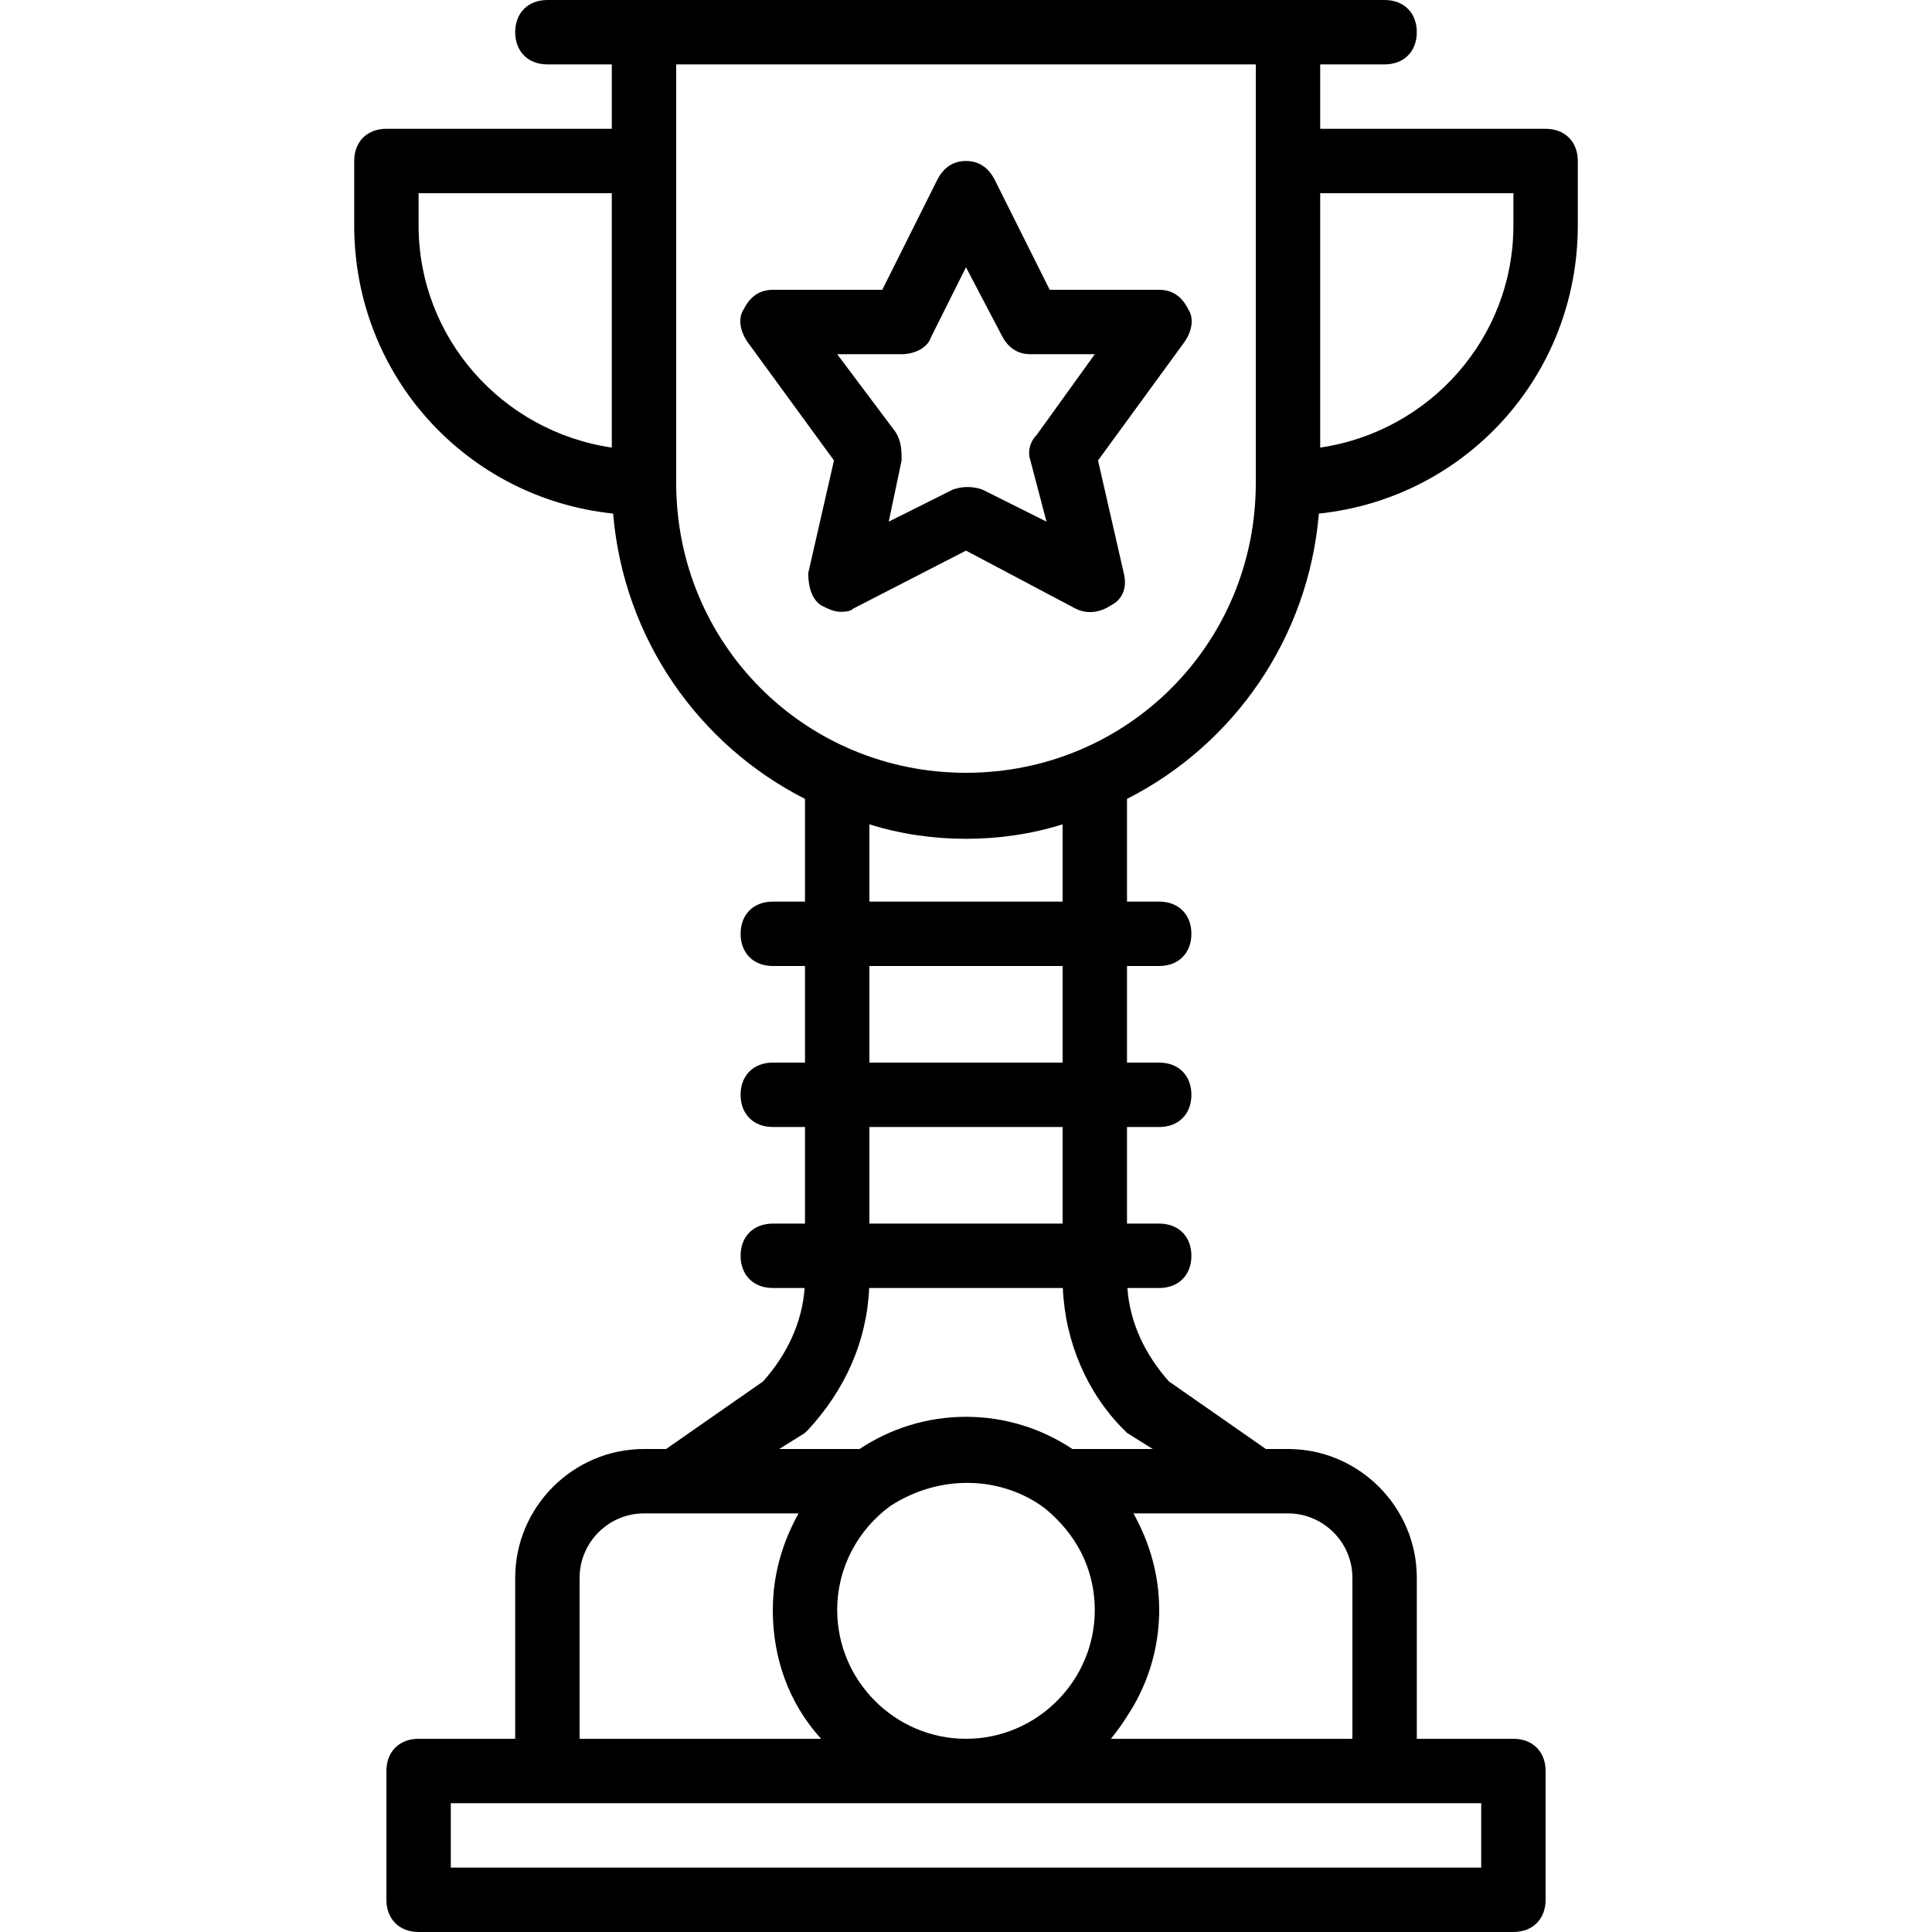 <?xml version="1.0" encoding="iso-8859-1"?>
<!-- Uploaded to: SVG Repo, www.svgrepo.com, Generator: SVG Repo Mixer Tools -->
<svg fill="#000000" height="800px" width="800px" version="1.1" id="Layer_1" xmlns="http://www.w3.org/2000/svg" xmlns:xlink="http://www.w3.org/1999/xlink" 
	 viewBox="0 0 512 512" xml:space="preserve">
<g transform="translate(1 1)">
	<g>
		<g>
			<path d="M348.519,135.103c38.763-4.04,68.614-36.47,68.614-76.37V41.667c0-5.12-3.413-8.533-8.533-8.533h-59.733V16.067h17.067
				c5.12,0,8.533-3.413,8.533-8.533S371.053-1,365.933-1h-25.6H169.667h-25.6c-5.12,0-8.533,3.413-8.533,8.533
				s3.413,8.533,8.533,8.533h17.067v17.067H101.4c-5.12,0-8.533,3.413-8.533,8.533v17.067c0,39.899,29.851,72.329,68.614,76.37
				c2.804,33.175,22.666,61.295,50.852,75.613v27.217H203.8c-5.12,0-8.533,3.413-8.533,8.533S198.68,255,203.8,255h8.533v25.6H203.8
				c-5.12,0-8.533,3.413-8.533,8.533s3.413,8.533,8.533,8.533h8.533v25.6H203.8c-5.12,0-8.533,3.413-8.533,8.533
				c0,5.12,3.413,8.533,8.533,8.533h8.433c-0.646,9.243-4.74,17.712-10.993,24.747L175.529,383h-5.862
				c-18.773,0-34.133,15.36-34.133,34.133V459.8h-25.6c-5.12,0-8.533,3.413-8.533,8.533v34.133c0,5.12,3.413,8.533,8.533,8.533
				h290.133c5.12,0,8.533-3.413,8.533-8.533v-34.133c0-5.12-3.413-8.533-8.533-8.533h-25.6v-42.667
				c0-18.773-15.36-34.133-34.133-34.133h-5.862l-25.711-17.92c-6.253-7.035-10.347-15.504-10.993-24.747h8.433
				c5.12,0,8.533-3.413,8.533-8.533c0-5.12-3.413-8.533-8.533-8.533h-8.533v-25.6h8.533c5.12,0,8.533-3.413,8.533-8.533
				s-3.413-8.533-8.533-8.533h-8.533V255h8.533c5.12,0,8.533-3.413,8.533-8.533s-3.413-8.533-8.533-8.533h-8.533v-27.217
				C325.853,196.398,345.715,168.278,348.519,135.103z M400.067,50.2v8.533c0,29.867-22.187,54.613-51.2,58.88V50.2H400.067z
				 M109.933,58.733V50.2h51.2v67.413C132.12,113.347,109.933,88.6,109.933,58.733z M178.2,127V41.667v-25.6h153.6v25.6V127
				c0,42.667-34.133,76.8-76.8,76.8S178.2,169.667,178.2,127z M152.6,417.133c0-9.387,7.68-17.067,17.067-17.067h8.533h32.427
				c-0.98,1.763-1.864,3.574-2.654,5.427c-0.068,0.157-0.138,0.314-0.204,0.473c-0.221,0.532-0.433,1.068-0.636,1.607
				c-0.173,0.455-0.337,0.915-0.498,1.376c-0.036,0.105-0.071,0.21-0.107,0.314c-0.316,0.928-0.608,1.866-0.871,2.817
				c-0.017,0.061-0.035,0.121-0.052,0.182c-0.124,0.453-0.24,0.907-0.352,1.365c-0.064,0.261-0.123,0.524-0.183,0.787
				c-0.125,0.551-0.243,1.104-0.35,1.662c-0.089,0.461-0.174,0.925-0.25,1.391c-0.046,0.285-0.09,0.57-0.132,0.857
				c-0.092,0.632-0.175,1.267-0.244,1.907c-0.012,0.111-0.026,0.221-0.037,0.332c-0.073,0.721-0.125,1.45-0.167,2.182
				c-0.011,0.198-0.021,0.396-0.03,0.594c-0.035,0.771-0.059,1.546-0.059,2.329c0,12.8,4.267,24.747,12.8,34.133h-64V417.133z
				 M255,459.8c-18.773,0-34.133-15.36-34.133-34.133c0-11.297,5.566-21.352,14.087-27.573c12.471-8.082,28.049-8.15,39.785-0.219
				c0.568,0.405,1.125,0.824,1.666,1.263c3.797,3.218,6.869,6.962,9.039,11.161c0.037,0.073,0.076,0.146,0.113,0.219
				c0.18,0.354,0.345,0.716,0.512,1.077c0.124,0.271,0.253,0.54,0.37,0.814c0.005,0.011,0.009,0.022,0.013,0.032
				c0.861,2.031,1.53,4.16,1.985,6.366c0,0.002,0.001,0.004,0.001,0.007c0.105,0.508,0.195,1.021,0.276,1.536
				c0.019,0.12,0.036,0.24,0.053,0.36c0.064,0.434,0.12,0.87,0.168,1.31c0.027,0.262,0.048,0.527,0.069,0.791
				c0.027,0.327,0.057,0.653,0.075,0.982c0.033,0.62,0.054,1.244,0.054,1.875C289.133,444.44,273.773,459.8,255,459.8z
				 M391.533,493.933H118.467v-17.067h25.6H255h110.933h25.6V493.933z M357.4,417.133V459.8h-64
				c1.642-2.007,3.159-4.138,4.542-6.363c4.798-7.377,7.757-16.045,8.196-25.349c0.04-0.804,0.062-1.611,0.062-2.422
				c0-0.783-0.024-1.558-0.059-2.329c-0.009-0.198-0.019-0.396-0.03-0.594c-0.042-0.732-0.095-1.461-0.167-2.182
				c-0.011-0.111-0.025-0.221-0.037-0.332c-0.069-0.64-0.152-1.275-0.244-1.907c-0.042-0.286-0.086-0.572-0.132-0.857
				c-0.077-0.466-0.161-0.929-0.25-1.391c-0.107-0.557-0.225-1.111-0.35-1.662c-0.06-0.263-0.119-0.526-0.183-0.787
				c-0.111-0.457-0.228-0.912-0.352-1.365c-0.017-0.061-0.035-0.121-0.052-0.182c-0.263-0.95-0.555-1.889-0.871-2.817
				c-0.036-0.105-0.071-0.21-0.107-0.314c-0.161-0.461-0.325-0.921-0.498-1.376c-0.204-0.539-0.416-1.075-0.636-1.607
				c-0.067-0.158-0.136-0.315-0.204-0.473c-0.789-1.853-1.674-3.664-2.654-5.427H331.8h8.533
				C349.72,400.067,357.4,407.747,357.4,417.133z M296.813,377.88l0.853,0.853l6.827,4.267h-21.294
				c-8.101-5.383-17.798-8.533-28.199-8.533c-10.401,0-20.098,3.15-28.199,8.533h-21.294l6.827-4.267l0.853-0.853
				c9.667-10.473,15.525-23.229,16.151-37.547h51.324C281.286,354.737,287.144,368.211,296.813,377.88z M280.6,323.267h-51.2v-25.6
				h51.2V323.267z M280.6,280.6h-51.2V255h51.2V280.6z M229.4,237.933v-20.48c16.213,5.12,34.987,5.12,51.2,0v20.48H229.4z"/>
			<path d="M284.013,160.28c3.413,1.707,6.827,0.853,9.387-0.853c3.413-1.707,4.267-5.12,3.413-8.533l-6.827-29.867l23.04-31.573
				c1.707-2.56,2.56-5.973,0.853-8.533c-1.707-3.413-4.267-5.12-7.68-5.12h-29.013L262.68,46.787c-1.707-3.413-4.267-5.12-7.68-5.12
				c-3.413,0-5.973,1.707-7.68,5.12L232.813,75.8H203.8c-3.413,0-5.973,1.707-7.68,5.12c-1.707,2.56-0.853,5.973,0.853,8.533
				l23.04,31.573l-6.827,29.867c0,3.413,0.853,6.827,3.413,8.533c1.707,0.853,3.413,1.707,5.12,1.707c0.853,0,2.56,0,3.413-0.853
				L255,144.92L284.013,160.28z M234.52,137.24l3.413-16.213c0-2.56,0-5.12-1.707-7.68l-15.36-20.48h17.067
				c3.413,0,6.827-1.707,7.68-4.267L255,69.827l9.387,17.92c1.707,3.413,4.267,5.12,7.68,5.12h17.067l-15.36,21.333
				c-1.707,1.707-2.56,4.267-1.707,6.827l4.267,16.213l-17.067-8.533c-2.56-0.853-5.12-0.853-7.68,0L234.52,137.24z"/>
		</g>
	</g>
</g>
</svg>